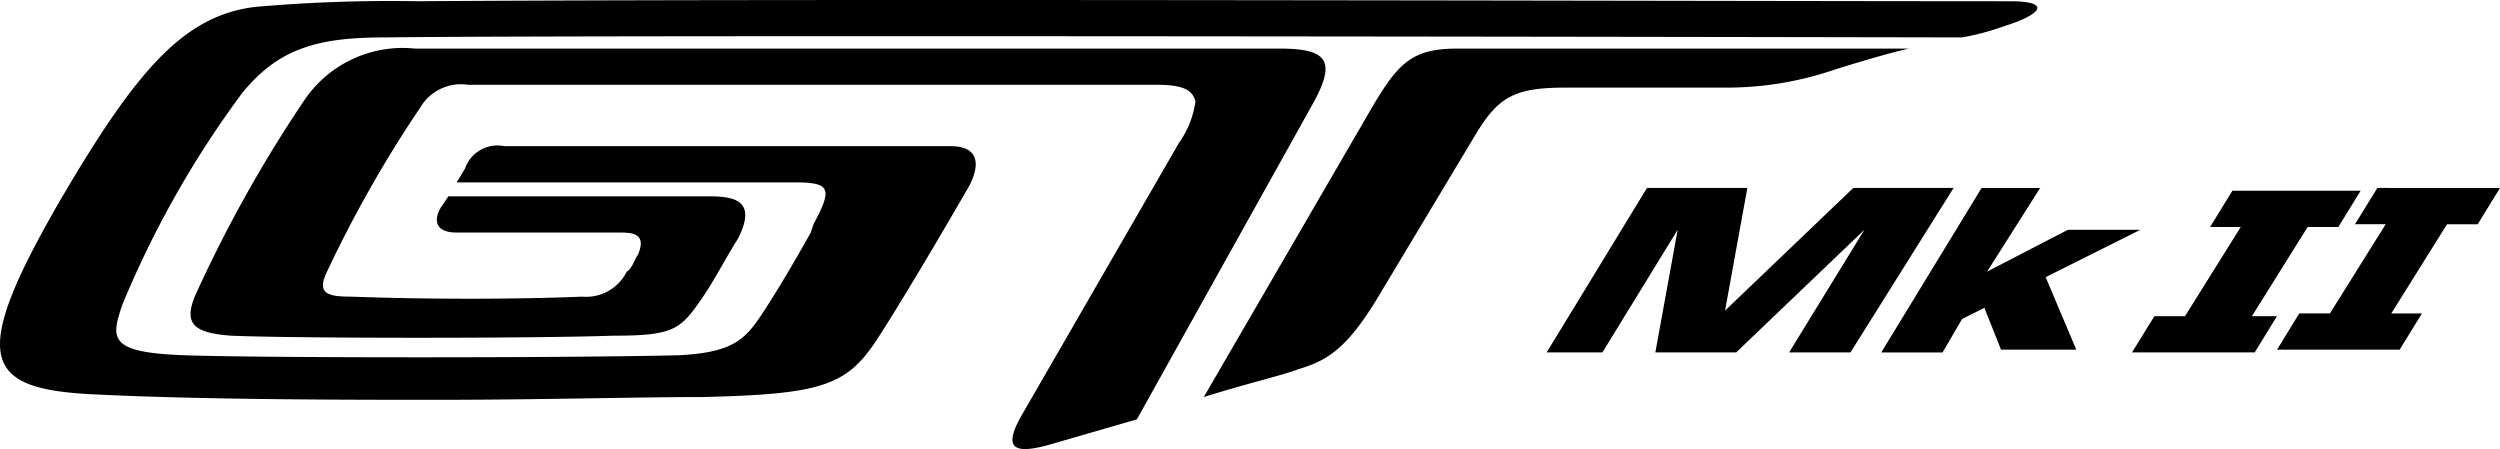 <svg xmlns="http://www.w3.org/2000/svg" viewBox="0 0 169.731 30.487"><path d="M125.824,12.761l-8.706,8.327,1.514-8.327h-6.813l-6.813,11.166h3.785l5.11-8.327-1.516,8.327h5.488l8.706-8.327-5.11,8.327h4.164l7-11.166ZM145.317,15.6h-4.921l-5.487,2.841,3.6-5.678h-3.974l-6.813,11.166h4.163l1.325-2.271,1.514-.757,1.131,2.84h5.11l-2.08-4.924Zm7.57,5.867,3.785-6.056h2.082l1.514-2.46h-8.706l-1.514,2.46h2.082l-3.785,6.056h-2.082l-1.514,2.46h8.327l1.514-2.46Zm8.516-8.706-1.514,2.46h2.082l-3.786,6.056h-2.08l-1.514,2.464h8.327l1.514-2.46H162.35l3.785-6.056h2.082l1.514-2.46Zm-44.1-6.813a22.584,22.584,0,0,0,7-1.136c.568-.189,3.6-1.136,5.3-1.514H98.95c-3.028,0-3.974.946-5.678,3.785L81.728,26.955c3.028-.946,5.488-1.514,6.435-1.893,1.893-.568,3.217-1.325,5.3-4.731l6.813-11.355c1.514-2.46,2.65-3.028,6.056-3.028Zm-30.47-2.65H28.169a8.061,8.061,0,0,0-7.57,3.6,90.825,90.825,0,0,0-7.381,13.243c-.757,1.893,0,2.46,2.46,2.65,4.542.189,20.629.189,25.928,0,3.974,0,4.542-.379,5.867-2.271.946-1.325,1.7-2.839,2.65-4.353,1.325-2.65-.379-2.839-2.082-2.839h-17.6l-.379.568c-.568.757-.757,1.893.946,1.893H42.174c.946,0,1.7.189,1.136,1.514-.189.189-.378.946-.757,1.136a3.074,3.074,0,0,1-3.028,1.7c-4.542.189-10.6.189-15.708,0-1.514,0-2.271-.189-1.7-1.514A83.56,83.56,0,0,1,28.552,7.27a3.2,3.2,0,0,1,3.217-1.514h46.742c1.893,0,2.46.379,2.65,1.136a6.409,6.409,0,0,1-1.136,2.839l-10.6,18.358c-1.325,2.271-.757,2.839,1.893,2.082l5.867-1.7,11.924-21.388c1.7-3.028.946-3.785-2.271-3.785M64.506,9.922H34.225a2.321,2.321,0,0,0-2.65,1.514l-.568.946h22.9c2.46,0,2.65.379,1.325,2.839l-.189.568c-.946,1.7-2.271,3.974-3.407,5.678s-2.082,2.46-5.488,2.65c-7.381.189-28.577.189-33.687,0S7.54,22.981,8.297,20.71A67.139,67.139,0,0,1,16.435,6.326c2.461-3.028,5.11-3.785,9.65-3.785,14.573-.189,107.118,0,107.118,0a16.827,16.827,0,0,0,2.839-.757c2.46-.757,3.407-1.7.378-1.7-18.358,0-81.947-.189-108.064,0A106.368,106.368,0,0,0,17.379.463c-4.921.568-8.138,4.353-13.248,13.059C-2.115,24.305-1.165,26.387,6.215,26.766s17.79.379,23.278.379c7.192,0,13.626-.189,18.168-.189,8.138-.189,9.841-.757,11.923-3.974s5.488-9.084,6.245-10.409c.757-1.514.568-2.65-1.325-2.65" fill-rule="evenodd"/></svg>